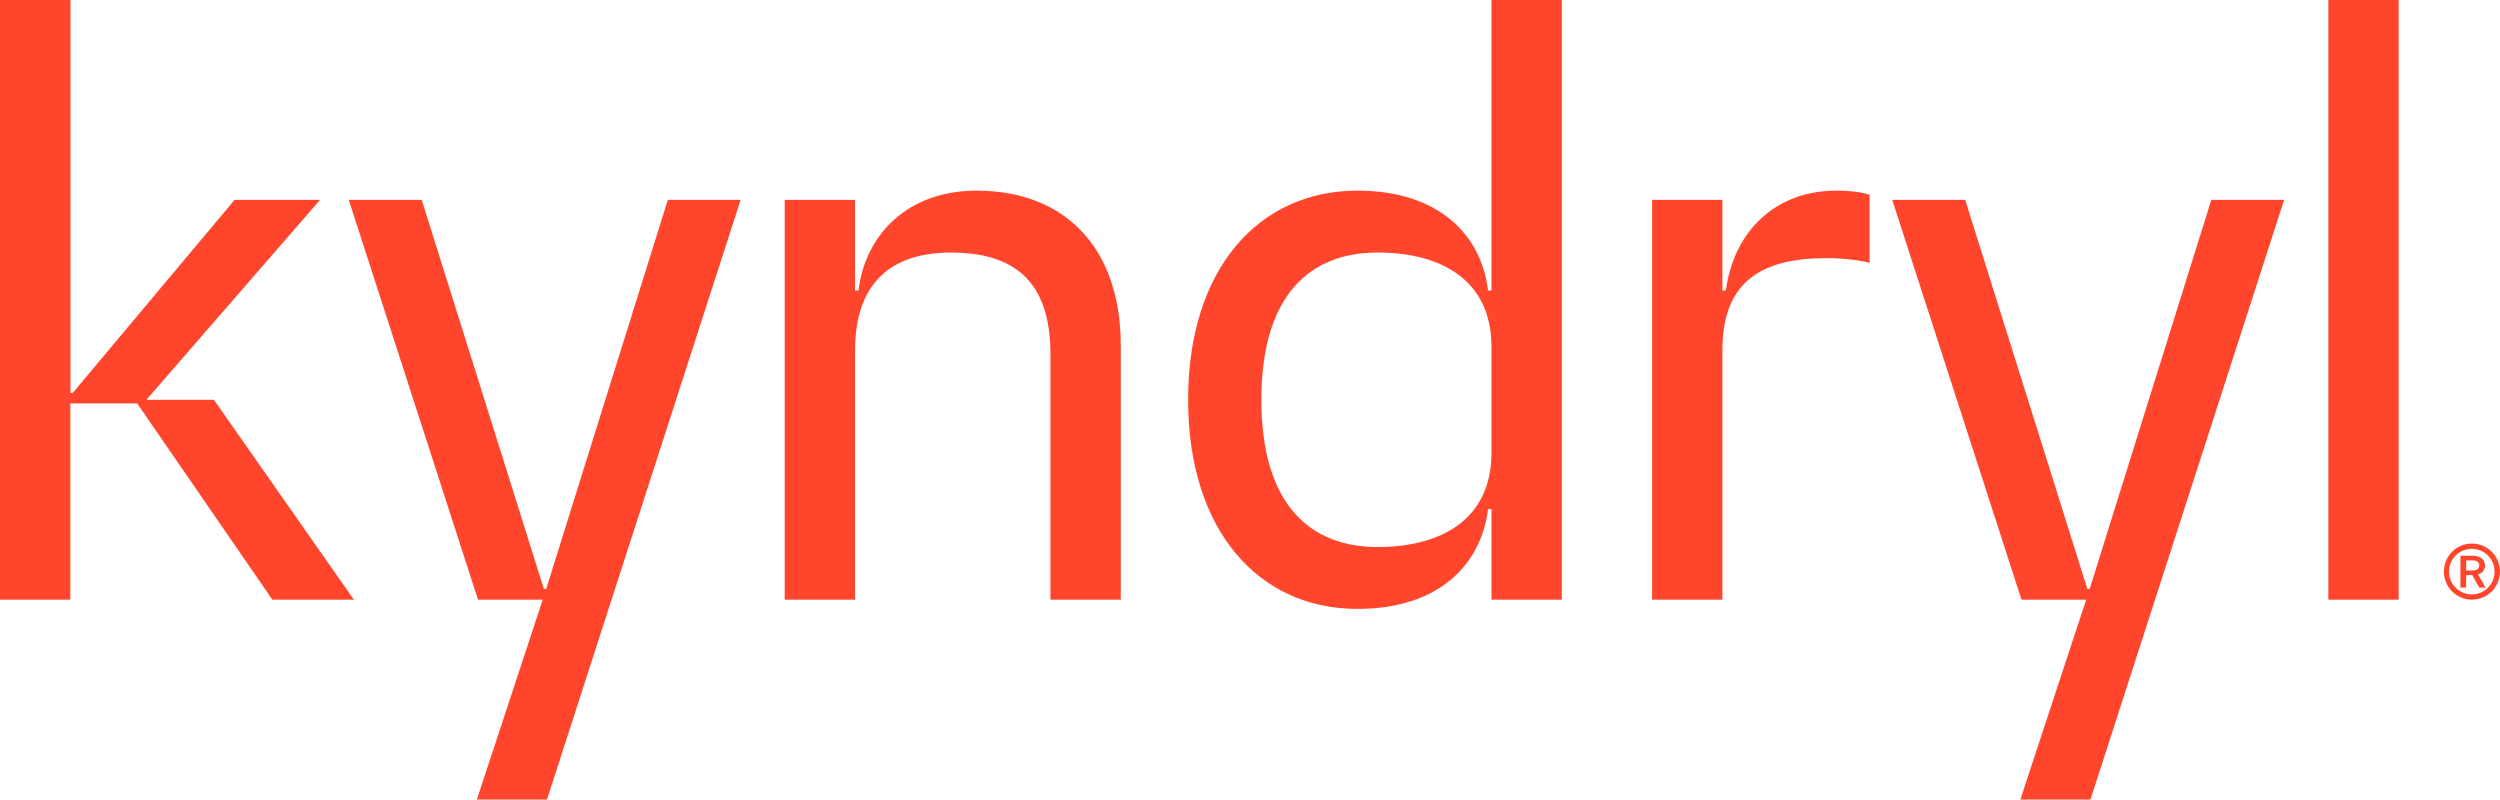<?xml version="1.0" encoding="UTF-8"?>
<svg id="_レイヤー_2" data-name="レイヤー 2" xmlns="http://www.w3.org/2000/svg" viewBox="0 0 151.46 48.44">
  <defs>
    <style>
      .cls-1 {
        fill: #ff462d;
      }
    </style>
  </defs>
  <g id="icon">
    <g>
      <path id="Kyndryl_logo_TM" data-name="Kyndryl logo TM" class="cls-1" d="M145.32,0v36.33h-4.26V0h4.26ZM59.16,11.55c-4.18,0-6.74,2.67-7.15,6.05h-.21v-5.49h-4.26v24.22h4.26v-15.08c0-4.08,2.17-5.95,5.81-5.95,4.17,0,6.03,2.07,6.03,6.16v14.87h4.26v-15.42c0-5.78-3.27-9.36-8.74-9.36ZM33.09,35.68h-.14l-7.4-23.57h-4.42l7.83,24.22h3.92l-3.99,12.11h4.25l11.73-36.33h-4.41l-7.37,23.57ZM126.6,35.68h-.14l-7.4-23.57h-4.42l7.83,24.22h3.92l-3.99,12.11h4.25l11.73-36.33h-4.41l-7.37,23.57ZM8.87,24.22l10.52-12.11h-5.18l-9.8,11.69h-.14V0H0v36.33h4.26v-11.89h4.05l8.19,11.89h4.94l-8.48-12.11h-4.09ZM104.56,17.6h-.21v-5.49h-4.26v24.22h4.26v-15.13c0-4.08,2.31-5.56,6.28-5.56,1.02,0,1.93.11,2.64.28v-4.11c-.36-.15-1.13-.26-2.02-.26-3.71,0-6.22,2.49-6.69,6.05ZM90.36,0h4.26v36.33h-4.26v-5.49h-.21c-.41,3.38-3,6.05-7.91,6.05-6,0-10.26-4.76-10.26-12.67s4.26-12.67,10.26-12.67c4.91,0,7.51,2.67,7.91,6.05h.21V0ZM90.36,21.02c0-4.08-3.08-5.72-6.9-5.72-4.03,0-7.04,2.5-7.04,8.92s3.01,8.92,7.04,8.92c3.82,0,6.9-1.64,6.9-5.72v-6.4Z"/>
      <path class="cls-1" d="M151.46,34.63c0,.93-.76,1.7-1.7,1.7s-1.7-.76-1.7-1.7.76-1.7,1.7-1.7,1.7.76,1.7,1.7ZM151.13,34.63c0-.76-.61-1.38-1.38-1.38s-1.38.62-1.38,1.38.61,1.38,1.38,1.38,1.38-.61,1.38-1.38ZM150.13,34.8l.46.8h-.39l-.42-.76h-.37v.76h-.35v-1.93h.75c.46,0,.74.23.74.59,0,.27-.15.46-.42.54ZM149.41,33.96v.6h.4c.24,0,.39-.1.39-.3s-.15-.31-.39-.31h-.4Z"/>
    </g>
  </g>
</svg>